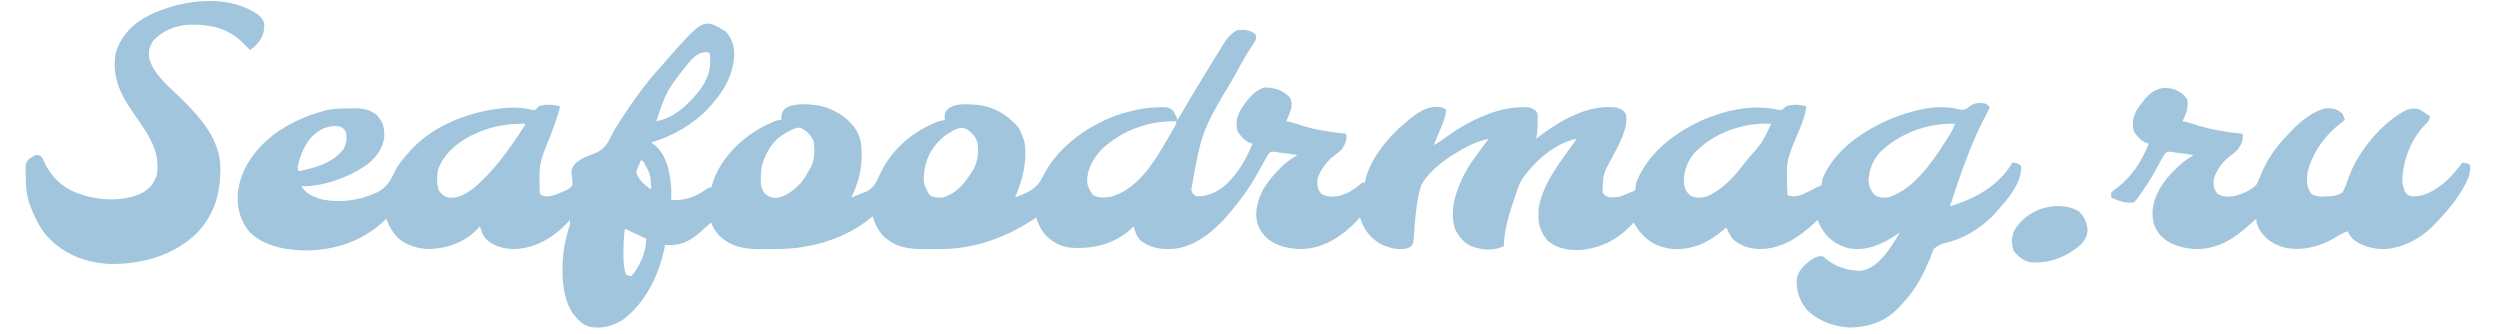 <?xml version="1.0" encoding="UTF-8"?>
<svg version="1.1" xmlns="http://www.w3.org/2000/svg" width="2000" height="267">
<path d="M0 0 C5.076 4.84 6.96 11.594 7.188 18.438 C6.488 34.484 -0.668 47.361 -11.25 59.062 C-12 59.907 -12.75 60.751 -13.523 61.621 C-25.623 74.505 -42.343 84.107 -59.25 89.062 C-57.672 90.238 -57.672 90.238 -56.062 91.438 C-46.986 99.286 -44.419 112.398 -43.367 123.883 C-43.167 127.615 -43.191 131.326 -43.25 135.062 C-32.824 135.88 -23.261 132.458 -14.957 126.234 C-13.25 125.062 -13.25 125.062 -11.25 125.062 C-10.879 123.804 -10.508 122.546 -10.125 121.25 C-3.36 101.236 12.412 85.862 30.75 76.062 C41.407 71.062 41.407 71.062 44.75 71.062 C44.812 69.99 44.874 68.918 44.938 67.812 C45.75 64.062 45.75 64.062 48.125 61.688 C55.551 57.09 66.897 58.341 75.324 59.594 C87.523 62.468 97.701 68.499 104.75 79.188 C108.376 85.186 109.14 91.649 109.125 98.5 C109.123 99.279 109.122 100.058 109.12 100.861 C108.885 112.233 105.829 122.904 100.75 133.062 C104.127 131.824 107.44 130.471 110.75 129.062 C111.464 128.793 112.178 128.524 112.914 128.246 C119.055 125.323 121.014 120.154 123.755 114.286 C133.051 94.403 150.364 79.818 170.75 72.062 C172.407 71.684 174.072 71.334 175.75 71.062 C175.595 69.732 175.595 69.732 175.438 68.375 C175.75 65.062 175.75 65.062 178.062 62.25 C184.555 56.965 194.783 58.6 202.75 59.062 C215.401 60.803 225.108 66.766 233.75 76.062 C235.51 78.629 236.705 81.14 237.75 84.062 C238.162 85.114 238.575 86.166 239 87.25 C242.083 102.923 237.967 118.711 231.75 133.062 C243.507 128.526 249.615 126.049 254.961 114.457 C267.213 91.21 292.223 73.994 316.75 66.062 C325.194 63.624 333.945 61.448 342.75 61.062 C343.602 61.023 344.454 60.983 345.332 60.941 C354.075 60.724 354.075 60.724 357.75 63.062 C359.652 65.711 360.718 67.968 361.75 71.062 C362.07 70.517 362.391 69.971 362.721 69.408 C371.26 54.875 379.901 40.409 388.75 26.062 C389.69 24.534 389.69 24.534 390.649 22.975 C392.526 19.935 394.417 16.904 396.312 13.875 C397.17 12.485 397.17 12.485 398.045 11.066 C401.287 5.929 404.176 1.85 409.75 -0.938 C415.296 -1.307 418.998 -1.183 423.75 2.062 C424.621 3.812 424.621 3.812 424.75 6.062 C423.414 8.734 423.414 8.734 421.375 11.812 C420.622 12.98 419.872 14.149 419.125 15.32 C418.732 15.933 418.339 16.546 417.934 17.177 C414.287 22.987 411.044 29.049 407.75 35.062 C407.366 35.76 406.982 36.458 406.587 37.177 C381.143 79.835 381.143 79.835 372.75 127.062 C373.994 130.24 373.994 130.24 376.75 132.062 C386.05 132.481 393.295 128.708 400.352 122.934 C410.087 113.786 416.753 102.365 421.75 90.062 C420.98 89.783 420.211 89.503 419.418 89.215 C414.982 87.299 412.388 84.02 409.75 80.062 C408.033 73.072 409.288 68.324 412.75 62.062 C417.394 55.247 422.941 47.487 431.125 45.062 C439.375 45.062 445.58 47.032 451.625 52.875 C453.331 56.193 453.169 58.348 452.75 62.062 C451.597 65.481 450.232 68.774 448.75 72.062 C449.765 72.237 449.765 72.237 450.801 72.414 C453.598 73.029 456.253 73.861 458.965 74.776 C471.3 78.91 483.852 80.69 496.75 82.062 C497.377 87.079 496.145 90.002 493.434 94.066 C491.593 96.248 489.682 97.762 487.375 99.438 C480.938 104.123 476.337 110.521 473.75 118.062 C473.308 123.018 473.523 126.168 476.75 130.062 C481.665 133.011 487.008 132.739 492.395 131.41 C498.524 129.413 503.095 126.652 507.973 122.453 C509.75 121.062 509.75 121.062 511.75 121.062 C511.857 120.368 511.964 119.673 512.074 118.957 C517.011 97.813 537.346 76.957 554.508 65.168 C560.809 61.335 566.376 59.767 573.75 61.062 C574.74 61.722 575.73 62.383 576.75 63.062 C576.181 67.147 575.271 70.659 573.684 74.461 C573.281 75.434 572.878 76.407 572.463 77.41 C572.042 78.409 571.621 79.408 571.188 80.438 C570.763 81.46 570.338 82.482 569.9 83.535 C568.856 86.047 567.806 88.556 566.75 91.062 C569.986 89.5 572.647 87.693 575.5 85.5 C594.179 71.873 619.962 58.723 643.75 61.062 C648.291 63.144 648.291 63.144 649.75 66.062 C649.848 68.123 649.88 70.187 649.875 72.25 C649.878 73.357 649.88 74.465 649.883 75.605 C649.747 79.152 649.311 82.561 648.75 86.062 C649.841 85.21 649.841 85.21 650.953 84.34 C667.832 71.377 690.509 58.318 712.75 61.062 C716.644 62.387 718.864 63.291 720.75 67.062 C721.11 72.805 720.396 77.261 718.25 82.625 C717.985 83.311 717.72 83.997 717.448 84.704 C715.242 90.235 712.528 95.407 709.66 100.616 C702.229 114.092 702.229 114.092 701.75 129.062 C703.247 131.073 704.287 131.905 706.66 132.715 C713.239 133.586 717.861 131.941 723.75 129.062 C724.486 128.811 725.222 128.56 725.98 128.301 C728.061 127.144 728.061 127.144 728.34 124.297 C728.475 123.23 728.611 122.162 728.75 121.062 C738.156 97.239 759.72 80.857 782.473 70.816 C800.976 63.023 822.268 58.311 842.148 62.883 C844.811 63.326 844.811 63.326 846.914 61.68 C847.52 61.146 848.126 60.612 848.75 60.062 C853.991 58.315 859.438 58.735 864.75 60.062 C864.196 66.587 861.958 72.131 859.562 78.188 C848.448 104.095 848.448 104.095 849.75 131.062 C853.314 132.844 857.017 131.954 860.75 131.062 C864.882 129.294 868.807 127.214 872.75 125.062 C873.507 124.772 874.263 124.482 875.043 124.184 C876.997 123.173 876.997 123.173 877.355 120.746 C877.486 119.861 877.616 118.975 877.75 118.062 C887.085 95.37 909.234 80.395 930.812 70.812 C947.29 64.03 967.976 57.925 985.875 62.312 C989.448 63.176 989.448 63.176 992.84 62.086 C994.142 61.163 995.43 60.22 996.703 59.258 C1000.386 57.107 1004.644 57.187 1008.75 58.062 C1010.387 59.592 1010.387 59.592 1011.75 61.062 C1011.439 61.623 1011.128 62.184 1010.807 62.761 C997.255 87.393 988.39 113.42 979.75 140.062 C999.499 134.303 1019.064 123.521 1029.75 105.062 C1034.5 105.812 1034.5 105.812 1036.75 108.062 C1036.982 120.15 1028.387 131.411 1020.75 140.062 C1020.062 140.894 1019.373 141.725 1018.664 142.582 C1008.231 154.841 993.945 164.802 978.251 168.883 C972.023 170.367 972.023 170.367 966.914 173.992 C965.592 176.628 964.688 179.266 963.75 182.062 C962.545 184.885 961.245 187.661 959.938 190.438 C959.595 191.173 959.252 191.908 958.898 192.665 C953.791 203.428 947.094 212.575 938.75 221.062 C938.029 221.796 937.309 222.529 936.566 223.285 C926.43 232.951 913.579 236.866 899.75 237.062 C887.105 236.539 874.665 232.066 865.438 223.117 C859.261 215.596 856.701 207.986 857.172 198.266 C858.4 191.462 862.583 187.848 867.75 183.625 C871.11 181.315 873.549 179.712 877.75 180.062 C879.371 181.18 879.371 181.18 881.188 182.688 C888.55 188.724 899.705 192.146 909.199 191.598 C920.857 189.152 928.421 178.79 934.58 169.365 C936.337 166.617 938.053 163.847 939.75 161.062 C939.06 161.521 938.371 161.98 937.66 162.453 C925.696 170.265 912.849 176.578 898.176 173.527 C888.485 170.877 881.482 165.497 876.418 156.766 C875.477 154.89 874.606 152.979 873.75 151.062 C873.084 151.703 872.417 152.344 871.73 153.004 C858.922 165.024 844.41 174.748 826.223 174.242 C818.232 173.661 811.751 171.599 805.75 166.062 C803.743 163.194 802.164 160.261 800.75 157.062 C800.072 157.654 799.394 158.246 798.695 158.855 C786.868 168.897 774.181 174.973 758.25 174.344 C746.319 173.002 738.724 169.012 731.074 159.871 C729.475 157.687 728.113 155.4 726.75 153.062 C726.228 153.631 725.706 154.199 725.168 154.785 C713.782 166.729 700.307 173.74 683.75 175.062 C673.915 175.16 665.598 174.156 657.938 167.688 C650.639 158.929 649.959 152.3 650.75 141.062 C654.193 121.939 667.268 105.482 678.311 90.131 C679.775 88.132 679.775 88.132 680.75 86.062 C663.225 90.054 648.104 103.471 637.783 117.791 C635.716 121.118 634.473 124.149 633.242 127.859 C633.031 128.493 632.819 129.127 632.601 129.78 C632.158 131.113 631.72 132.447 631.286 133.783 C630.63 135.797 629.959 137.805 629.285 139.812 C626.287 148.844 623.857 157.674 623.125 167.188 C623.05 168.118 622.975 169.049 622.898 170.008 C622.849 170.686 622.8 171.364 622.75 172.062 C614.039 175.967 606.309 175.162 597.285 172.273 C590.872 169.442 587.213 164.696 583.875 158.688 C578.924 143.419 584.547 127.689 591.4 114.092 C595.182 106.926 599.86 100.501 604.75 94.062 C605.725 92.752 605.725 92.752 606.719 91.414 C608.052 89.622 609.399 87.841 610.75 86.062 C605.13 87.309 600.25 88.956 595.125 91.562 C594.437 91.911 593.749 92.26 593.04 92.62 C579.853 99.509 564.174 109.913 556.75 123.062 C555.898 125.796 555.235 128.334 554.688 131.125 C554.522 131.918 554.356 132.711 554.185 133.527 C552.396 142.736 551.678 152.099 551.052 161.449 C550.954 162.652 550.855 163.855 550.754 165.094 C550.643 166.711 550.643 166.711 550.53 168.361 C549.75 171.062 549.75 171.062 547.414 172.912 C540.44 175.924 532.544 173.718 525.75 171.062 C516.264 166.026 510.906 159.245 507.75 149.062 C507.118 149.752 506.487 150.442 505.836 151.152 C493.718 163.881 479.355 173.608 461.25 174.312 C450.842 174.156 440.616 172.218 432.75 165.062 C427.342 159.421 424.864 154.1 424.688 146.312 C425.381 129.659 434.801 118.547 446.207 107.336 C449.79 104.133 453.625 101.514 457.75 99.062 C455.397 98.723 453.042 98.391 450.688 98.062 C450.031 97.967 449.374 97.872 448.697 97.773 C446.719 97.501 444.734 97.281 442.75 97.062 C441.56 96.836 440.37 96.609 439.145 96.375 C435.738 96.708 435.738 96.708 434.162 98.871 C432.465 101.54 430.971 104.263 429.5 107.062 C428.37 109.091 427.236 111.117 426.098 113.141 C425.537 114.147 424.976 115.153 424.399 116.189 C418.526 126.423 411.384 136.082 403.75 145.062 C403.055 145.891 402.36 146.72 401.645 147.574 C391.029 159.843 375.715 172.617 358.75 174.062 C357.966 174.131 357.183 174.199 356.375 174.27 C347.77 174.633 338.974 172.899 332.117 167.453 C328.933 164.215 327.767 160.362 326.75 156.062 C326.335 156.487 325.92 156.911 325.492 157.348 C313.098 169.145 297.745 173.581 281.032 173.485 C274.605 173.299 269.305 172.496 263.75 169.062 C263.027 168.627 262.304 168.191 261.559 167.742 C254.514 162.994 251.264 157.034 248.75 149.062 C248.142 149.475 247.533 149.887 246.906 150.312 C225.146 164.648 199.959 174.104 173.664 174.266 C172.922 174.271 172.18 174.277 171.416 174.283 C169.858 174.292 168.3 174.299 166.742 174.303 C164.388 174.312 162.034 174.344 159.68 174.375 C147.157 174.463 136.384 173.057 126.84 164.312 C122.237 159.465 119.832 154.372 117.75 148.062 C117.298 148.463 116.845 148.864 116.379 149.277 C96.367 165.96 68.447 174.107 42.664 174.266 C41.922 174.271 41.18 174.277 40.416 174.283 C38.858 174.292 37.3 174.299 35.742 174.303 C33.388 174.312 31.034 174.344 28.68 174.375 C15.507 174.469 4.715 172.789 -5.074 163.293 C-7.929 160.12 -9.994 157.207 -11.25 153.062 C-11.674 153.426 -12.098 153.79 -12.535 154.164 C-13.776 155.228 -15.02 156.289 -16.266 157.348 C-17.503 158.417 -18.725 159.506 -19.922 160.621 C-26.662 166.8 -34.717 171.262 -44 171.125 C-44.799 171.116 -45.598 171.107 -46.422 171.098 C-47.327 171.08 -47.327 171.08 -48.25 171.062 C-48.374 171.781 -48.498 172.499 -48.625 173.238 C-52.941 194.897 -64.091 217.797 -82.25 231.062 C-90.142 235.841 -98.613 238.207 -107.832 236.617 C-112.827 235.176 -115.912 233.142 -119.25 229.062 C-120.096 228.072 -120.941 227.083 -121.812 226.062 C-131.778 211.758 -131.214 188.199 -128.755 171.75 C-127.676 166.386 -126.307 161.119 -124.709 155.886 C-124.128 153.891 -124.128 153.891 -124.25 151.062 C-124.737 151.608 -125.225 152.153 -125.727 152.715 C-137.055 164.765 -151.533 173.591 -168.375 174.312 C-177.225 174.148 -185.227 172.336 -191.691 166.047 C-194.155 162.91 -195.176 159.889 -196.25 156.062 C-196.799 156.699 -196.799 156.699 -197.359 157.348 C-207.683 168.532 -221.447 173.695 -236.438 174.312 C-246.062 174.149 -254.974 171.472 -262.25 165.062 C-266.428 160.555 -269.102 155.789 -271.25 150.062 C-271.726 150.536 -272.201 151.009 -272.691 151.496 C-291.036 168.827 -314.421 176.008 -339.336 175.352 C-354.111 174.663 -370.344 171.266 -381.004 160.25 C-388.27 151.217 -390.77 141.108 -390.031 129.676 C-387.8 110.17 -376.915 95.492 -361.992 83.203 C-350.079 74.399 -336.497 67.973 -322.25 64.062 C-321.39 63.818 -320.53 63.573 -319.645 63.32 C-313.204 61.825 -306.644 61.831 -300.062 61.75 C-298.654 61.723 -298.654 61.723 -297.217 61.696 C-289.959 61.704 -284.159 62.606 -278.438 67.438 C-273.597 73.246 -272.654 77.199 -272.832 84.703 C-273.878 93.109 -278.854 100.458 -285.332 105.77 C-299.79 116.491 -320.998 124.418 -339.25 124.062 C-335.134 130.237 -329.34 132.733 -322.341 134.65 C-308.635 137.353 -293.944 135.648 -281.25 130.062 C-279.695 129.388 -279.695 129.388 -278.109 128.699 C-270.517 124.685 -267.795 119.266 -264.211 111.855 C-261.43 106.225 -257.453 101.685 -253.25 97.062 C-252.661 96.381 -252.072 95.699 -251.465 94.996 C-231.695 73.488 -200.204 62.734 -171.834 61.12 C-165.963 60.899 -160.495 61.578 -154.754 62.883 C-152.212 63.356 -152.212 63.356 -150.59 61.68 C-150.148 61.146 -149.706 60.612 -149.25 60.062 C-143.802 58.247 -137.786 58.634 -132.25 60.062 C-132.965 64.367 -134.336 68.344 -135.832 72.426 C-136.358 73.886 -136.883 75.346 -137.408 76.807 C-138.228 79.074 -139.05 81.339 -139.876 83.604 C-149.105 106.103 -149.105 106.103 -148.41 129.328 C-147.292 131.38 -147.292 131.38 -144.312 132.062 C-138.894 132.538 -134.088 130.255 -129.25 128.062 C-128.492 127.745 -127.734 127.428 -126.953 127.102 C-124.757 125.933 -123.574 125.182 -122.25 123.062 C-122.145 119.907 -122.493 117.1 -123.078 114 C-123.293 110.325 -122.479 108.945 -120.25 106.062 C-115.511 101.805 -110.214 99.705 -104.25 97.688 C-96.645 94.509 -94.225 89.94 -90.777 82.945 C-87.822 77 -84.14 71.563 -80.438 66.062 C-79.745 65.033 -79.053 64.003 -78.34 62.941 C-70.011 50.645 -61.379 38.942 -51.25 28.062 C-50.121 26.754 -48.995 25.441 -47.875 24.125 C-17.498 -10.432 -17.498 -10.432 0 0 Z M-30.922 27.234 C-47.149 48.048 -47.149 48.048 -55.25 72.062 C-40.713 69.554 -28.888 58.017 -20.125 46.773 C-15.218 39.679 -12.102 33.104 -12.125 24.438 C-12.122 23.476 -12.12 22.514 -12.117 21.523 C-12.086 19.058 -12.086 19.058 -13.25 17.062 C-21.152 15.644 -26.308 21.581 -30.922 27.234 Z M300.977 94.633 C294.096 102.142 289.248 110.538 289.492 120.883 C289.96 124.836 291.806 127.622 293.938 130.875 C298.153 133.637 303.34 133.331 308.125 132.5 C333.418 125.842 347.371 96.876 359.548 76.346 C360.905 74.198 360.905 74.198 360.75 72.062 C338.564 71.591 317.219 79.343 300.977 94.633 Z M-200.25 82.062 C-201.204 82.505 -202.158 82.947 -203.141 83.402 C-214.388 89.073 -225.693 98.517 -229.781 110.855 C-230.996 116.576 -230.941 122.027 -229.062 127.562 C-226.965 130.455 -225.56 131.708 -222.25 133.062 C-214.295 134.133 -208.019 130.567 -201.812 125.938 C-184.948 112.073 -171.978 93.323 -160.25 75.062 C-160.25 74.733 -160.25 74.403 -160.25 74.062 C-174.202 73.801 -187.535 76.159 -200.25 82.062 Z M774.75 98.062 C769.092 105.2 766.197 113.274 766.945 122.461 C767.815 126.717 769.296 129.446 772.75 132.062 C778.848 134.095 782.666 133.379 788.438 130.75 C799.729 124.737 808.14 115.157 815.75 105.062 C816.289 104.35 816.829 103.637 817.385 102.902 C829.445 89.423 829.445 89.423 836.75 74.062 C814.261 72.836 790.108 81.447 774.75 98.062 Z M923.984 96.551 C918.14 103.121 914.942 110.8 914.574 119.582 C914.887 123.992 916.246 127.25 919.102 130.691 C922.21 133.277 925.832 133.261 929.75 133.062 C952.185 126.989 969.024 99.618 980.551 81.254 C981.829 78.917 982.814 76.554 983.75 74.062 C961.623 73.539 940.159 81.381 923.984 96.551 Z M-332.25 86.062 C-337.436 92.862 -340.549 100.7 -342.25 109.062 C-341.92 110.052 -341.59 111.043 -341.25 112.062 C-327.653 109.129 -314.056 105.781 -305.25 94.062 C-302.987 89.286 -302.337 84.878 -304 79.75 C-305.618 77.565 -306.651 76.905 -309.25 76.062 C-318.903 75.134 -325.874 79.065 -332.25 86.062 Z M50.938 80.062 C49.999 80.548 49.999 80.548 49.041 81.044 C38.337 86.797 33.453 95.064 29.602 106.461 C28.692 110.309 28.45 113.737 28.438 117.688 C28.421 118.959 28.404 120.23 28.387 121.539 C28.771 125.265 29.518 127.099 31.75 130.062 C34.598 132.357 36.425 133.02 40.062 133.5 C48.644 132.482 54.986 127.261 60.75 121.062 C63.396 117.546 65.645 113.924 67.75 110.062 C68.293 109.078 68.293 109.078 68.848 108.074 C71.717 101.841 71.482 94.761 70.75 88.062 C68.47 83.166 64.994 79.549 60.02 77.27 C56.544 76.953 53.94 78.5 50.938 80.062 Z M179.75 81.062 C178.719 81.661 177.688 82.259 176.625 82.875 C167.052 90.159 161.074 99.394 159.23 111.465 C158.315 121.823 158.315 121.823 163.102 130.68 C166.203 133.281 169.829 133.261 173.75 133.062 C185.799 129.849 192.609 120.211 198.75 110.062 C202.118 103.476 202.782 96.358 201.75 89.062 C200.059 84.248 197.3 81.03 193 78.312 C187.838 76.092 184.264 78.325 179.75 81.062 Z M-67.25 103.062 C-68.955 106.322 -70.374 109.481 -71.25 113.062 C-69.213 118.882 -65.219 122.502 -60.25 126.062 C-59.92 126.062 -59.59 126.062 -59.25 126.062 C-59.849 114.468 -59.849 114.468 -65.438 104.562 C-66.036 104.067 -66.634 103.573 -67.25 103.062 Z M-80.25 158.062 C-81.269 164.175 -81.434 169.832 -81.438 176 C-81.45 177.059 -81.462 178.118 -81.475 179.209 C-81.485 184.896 -81.18 189.698 -79.25 195.062 C-77.93 195.393 -76.61 195.722 -75.25 196.062 C-68.392 188.225 -63.25 176.592 -63.25 166.062 C-68.86 163.423 -74.47 160.782 -80.25 158.062 Z " fill="#A1C5DD" transform="translate(580.25,24.938)"/>
<path d="M0 0 C4.215 1.961 7.32 4.063 9.637 8.215 C10.628 14.531 8.182 19.568 5.637 25.215 C6.313 25.331 6.99 25.447 7.688 25.566 C10.485 26.182 13.14 27.013 15.851 27.929 C28.186 32.062 40.739 33.842 53.637 35.215 C54.264 40.232 53.032 43.155 50.32 47.219 C48.48 49.4 46.568 50.914 44.262 52.59 C37.825 57.275 33.224 63.673 30.637 71.215 C30.194 76.171 30.41 79.321 33.637 83.215 C37.694 85.649 42.03 85.846 46.637 85.215 C53.283 83.446 59.579 81 64.637 76.215 C66.024 73.659 67.04 71.469 68.012 68.777 C73.044 56.218 80.183 45.933 89.637 36.215 C90.333 35.457 91.029 34.699 91.746 33.918 C99.389 25.828 109.807 16.783 121.078 14.781 C126.373 14.771 129.551 15.528 133.637 19.215 C134.358 20.859 135.034 22.524 135.637 24.215 C135.091 24.604 134.546 24.993 133.984 25.395 C120.063 35.722 109.962 49.296 105.637 66.215 C104.818 72.453 104.843 77.931 108.637 83.215 C113.163 86.026 117.483 85.604 122.637 85.215 C124.066 85.141 124.066 85.141 125.523 85.066 C128.791 84.594 130.859 84.022 133.637 82.215 C135.622 78.761 136.881 75.207 138.141 71.449 C145.328 50.119 164.746 26.5 184.637 16.215 C188.573 14.88 191.722 14.465 195.641 16 C197.512 17.027 197.512 17.027 200.637 19.215 C201.627 19.875 202.617 20.535 203.637 21.215 C203.241 24.778 201.673 26.233 199.156 28.633 C188.32 39.914 182.12 56.35 181.488 71.855 C181.616 74.751 181.876 76.845 182.887 79.527 C183.235 80.512 183.235 80.512 183.59 81.516 C184.979 83.77 186.153 84.342 188.637 85.215 C199.846 85.982 208.682 79.759 216.875 72.84 C221.597 68.351 225.635 63.345 229.637 58.215 C234.512 59.09 234.512 59.09 235.637 60.215 C236.168 66.114 234.875 69.829 232.199 74.902 C231.661 75.947 231.661 75.947 231.111 77.012 C225.49 87.595 217.828 96.524 209.637 105.215 C209.053 105.852 208.469 106.488 207.867 107.145 C196.908 118.694 182.289 126.808 166.262 127.527 C157.519 127.28 148.357 125.03 141.637 119.215 C140.025 117.274 138.874 115.431 137.637 113.215 C134.193 114.49 131.313 115.998 128.262 118.027 C116.461 125.257 101.806 129.14 88.074 126.465 C79.258 124.242 72.198 119.93 67.312 112.09 C65.639 108.896 64.637 106.869 64.637 103.215 C64.175 103.627 63.714 104.04 63.238 104.465 C61.053 106.4 58.847 108.308 56.637 110.215 C55.889 110.875 55.141 111.535 54.371 112.215 C43.148 121.728 30.307 127.86 15.406 127.461 C4.624 126.503 -4.532 124.298 -12.172 116.328 C-17.306 110.061 -18.634 104.472 -18.301 96.465 C-16.509 80.301 -6.073 68.684 5.637 58.215 C8.547 56.05 11.519 54.067 14.637 52.215 C12.283 51.876 9.929 51.543 7.574 51.215 C6.589 51.072 6.589 51.072 5.584 50.926 C3.606 50.653 1.621 50.434 -0.363 50.215 C-1.553 49.988 -2.743 49.761 -3.969 49.527 C-7.376 49.861 -7.376 49.861 -8.951 52.023 C-10.649 54.692 -12.142 57.415 -13.613 60.215 C-14.735 62.233 -15.861 64.249 -16.992 66.262 C-17.552 67.267 -18.111 68.271 -18.688 69.307 C-21.106 73.505 -23.777 77.496 -26.551 81.465 C-27.237 82.455 -27.237 82.455 -27.937 83.465 C-29.63 85.879 -31.274 88.126 -33.363 90.215 C-40.219 90.949 -45.171 89.057 -51.363 86.215 C-51.363 84.895 -51.363 83.575 -51.363 82.215 C-49.641 80.539 -49.641 80.539 -47.301 78.902 C-34.863 69.666 -27.157 57.48 -21.363 43.215 C-22.133 42.935 -22.902 42.655 -23.695 42.367 C-28.131 40.451 -30.725 37.172 -33.363 33.215 C-35.078 26.233 -33.882 21.446 -30.363 15.215 C-22.143 3.631 -14.882 -4.944 0 0 Z " fill="#A1C5DD" transform="translate(1740.363,71.785)"/>
<path d="M0 0 C2.472 2.185 4.079 3.887 4.699 7.191 C4.972 14.364 2.977 18.642 -1.707 24.027 C-4.582 26.59 -4.582 26.59 -6.707 28.027 C-7.697 27.006 -7.697 27.006 -8.707 25.965 C-9.705 24.984 -10.705 24.005 -11.707 23.027 C-12.527 22.196 -12.527 22.196 -13.363 21.348 C-24.931 10.319 -39.275 7.408 -54.672 7.715 C-66.06 8.226 -76.242 12.282 -84.145 20.59 C-87.29 25.497 -88.157 28.893 -87.285 34.652 C-84.17 47.451 -71.599 57.182 -62.584 66.058 C-46.82 81.619 -30.602 99.141 -30.377 122.567 C-30.491 143.284 -34.977 159.738 -49.707 175.027 C-68.468 192.739 -93.659 199.581 -119.027 199.176 C-138.567 198.093 -155.416 191.58 -168.938 177.176 C-175.172 169.606 -179.431 161.232 -182.707 152.027 C-183.188 150.714 -183.188 150.714 -183.68 149.375 C-185.801 142.497 -186.044 135.673 -186.145 128.527 C-186.167 127.559 -186.189 126.59 -186.212 125.592 C-186.19 118.681 -186.19 118.681 -183.805 115.453 C-178.64 111.943 -178.64 111.943 -175.723 112.207 C-173.707 113.027 -173.707 113.027 -172.504 114.961 C-172.158 115.787 -171.813 116.614 -171.457 117.465 C-165.847 129.347 -157.174 137.894 -144.777 142.598 C-128.549 148.307 -110.33 149.893 -94.23 142.961 C-87.527 139.653 -84.125 135.605 -81.395 128.715 C-78.291 112.07 -85.624 99.324 -94.707 86.027 C-96.239 83.812 -97.785 81.607 -99.332 79.402 C-110.122 63.983 -117.192 50.457 -114.273 31.16 C-111.121 18.903 -102.883 9.515 -92.359 2.934 C-67.038 -11.703 -25.232 -18.387 0 0 Z " fill="#A1C5DD" transform="translate(206.707,11.973)"/>
<path d="M0 0 C4.359 4.359 6.256 8.662 6.812 14.734 C6.667 19.426 4.542 22.795 1.625 26.312 C-10.016 36.182 -23.121 41.615 -38.562 40.598 C-44.29 39.602 -48.48 35.971 -52.25 31.75 C-53.949 26.653 -54.191 21.464 -52.414 16.34 C-47.71 7.137 -39.757 1.411 -30.25 -2.25 C-20.933 -5.242 -8.445 -5.528 0 0 Z " fill="#A1C5DD" transform="translate(1663.25,169.25)"/>
</svg>
